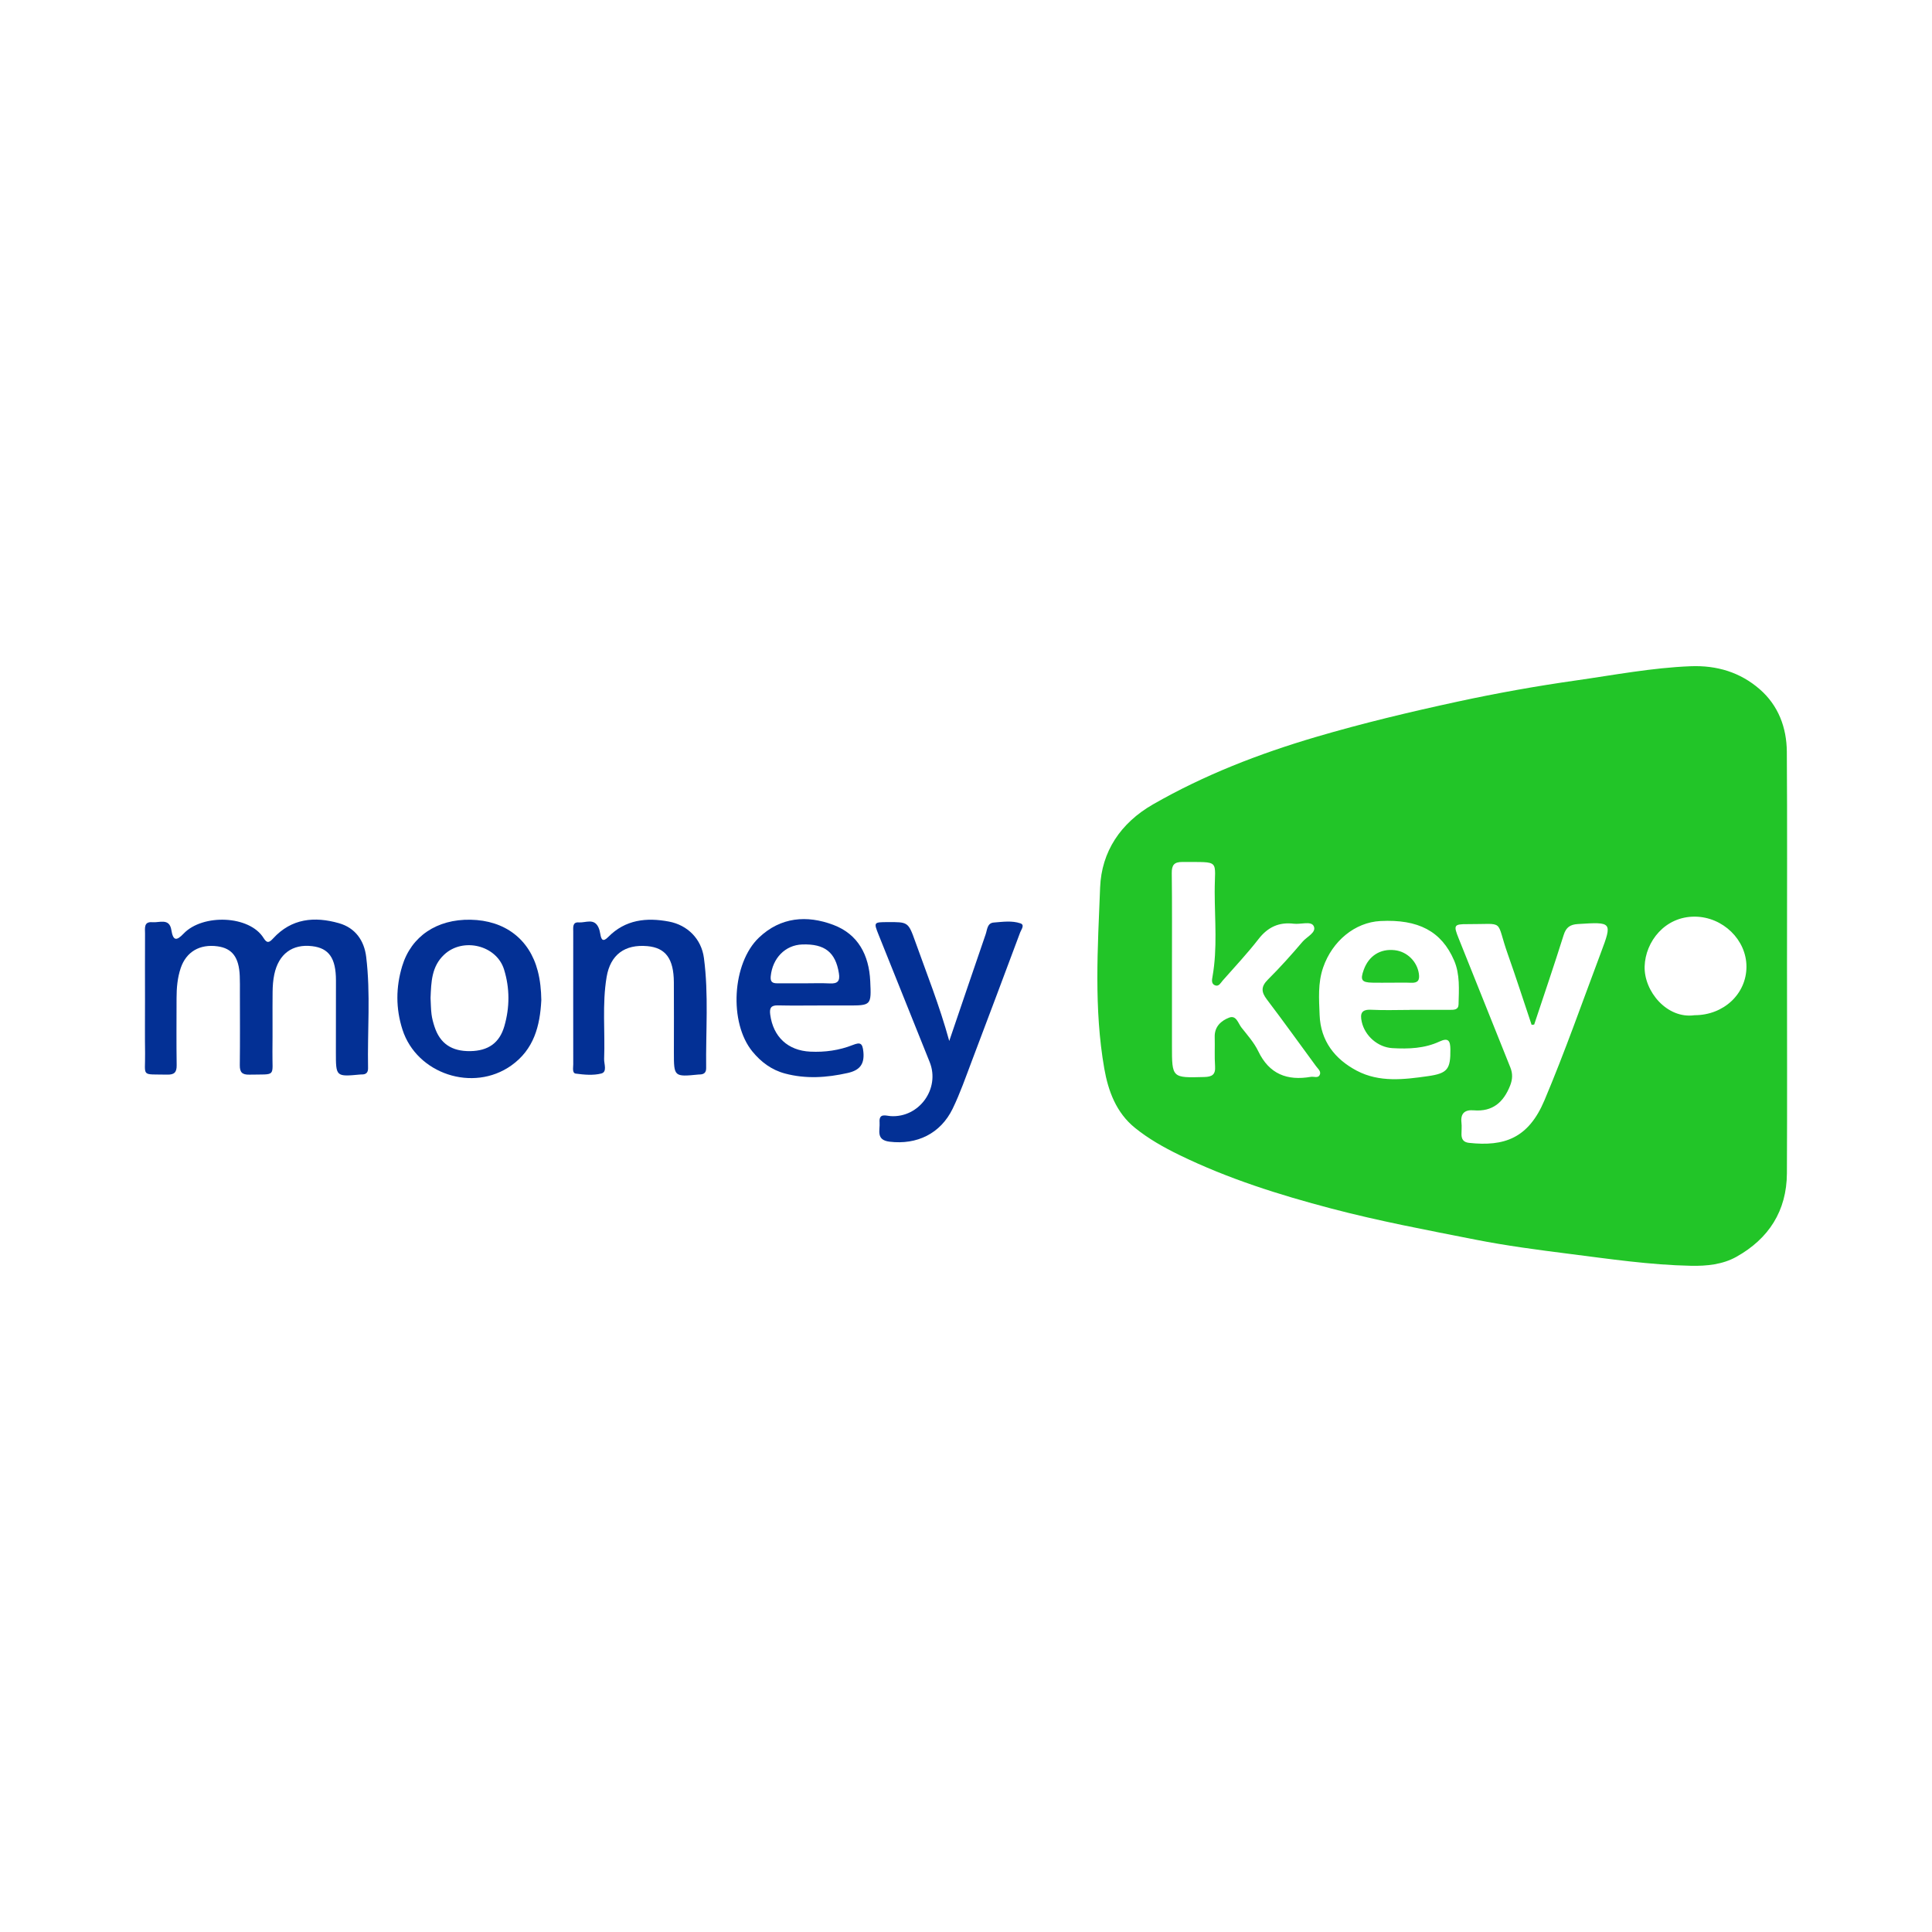 <?xml version="1.0" encoding="utf-8"?>
<!-- Generator: Adobe Illustrator 17.0.0, SVG Export Plug-In . SVG Version: 6.00 Build 0)  -->
<!DOCTYPE svg PUBLIC "-//W3C//DTD SVG 1.1//EN" "http://www.w3.org/Graphics/SVG/1.1/DTD/svg11.dtd">
<svg version="1.1" id="Layer_1" xmlns="http://www.w3.org/2000/svg" xmlns:xlink="http://www.w3.org/1999/xlink" x="0px" y="0px"
	 width="200px" height="200px" viewBox="0 0 200 200" enable-background="new 0 0 200 200" xml:space="preserve">

<g>
	<path fill="#22C528" d="M184.99,99.825c0,7.21,0.025,14.42-0.01,21.629c-0.019,3.898-1.882,6.78-5.234,8.653
		c-1.423,0.795-3.073,0.96-4.697,0.927c-4.239-0.086-8.43-0.707-12.625-1.239c-3.231-0.41-6.469-0.834-9.663-1.463
		c-5.003-0.986-10.015-1.926-14.958-3.228c-5.392-1.42-10.677-3.085-15.694-5.528c-1.628-0.792-3.216-1.684-4.629-2.83
		c-1.935-1.568-2.759-3.819-3.162-6.113c-1.091-6.216-0.68-12.515-0.434-18.764c0.145-3.699,2.109-6.67,5.478-8.602
		c5.315-3.047,10.956-5.233,16.822-6.963c4.864-1.434,9.788-2.608,14.733-3.677c4.045-0.874,8.127-1.604,12.235-2.188
		c3.945-0.561,7.857-1.313,11.857-1.47c2.72-0.107,5.14,0.625,7.158,2.382c1.924,1.674,2.788,3.964,2.805,6.478
		C185.022,85.162,184.99,92.494,184.99,99.825z M121.321,100.354c0,2.633,0,5.265,0,7.898c0,3.353-0.001,3.331,3.344,3.24
		c0.813-0.022,1.177-0.244,1.118-1.115c-0.069-1.008-0.01-2.024-0.037-3.036c-0.029-1.071,0.67-1.679,1.494-1.997
		c0.741-0.287,0.932,0.595,1.278,1.032c0.622,0.787,1.312,1.562,1.74,2.454c1.135,2.364,2.99,3.067,5.437,2.645
		c0.307-0.053,0.723,0.154,0.904-0.166c0.213-0.376-0.149-0.647-0.361-0.935c-1.698-2.305-3.361-4.636-5.094-6.914
		c-0.602-0.791-0.61-1.34,0.118-2.063c1.253-1.246,2.436-2.568,3.581-3.915c0.441-0.52,1.48-0.963,1.149-1.618
		c-0.276-0.546-1.339-0.153-2.047-0.24c-1.538-0.189-2.698,0.342-3.664,1.588c-1.158,1.494-2.46,2.877-3.711,4.298
		c-0.202,0.23-0.382,0.62-0.752,0.504c-0.459-0.144-0.356-0.601-0.297-0.937c0.511-2.898,0.229-5.82,0.223-8.728
		c-0.007-3.438,0.678-3.084-3.346-3.118c-0.845-0.007-1.109,0.315-1.098,1.16C121.344,93.712,121.318,97.033,121.321,100.354z
		 M158.817,106.065c-0.089,0.007-0.177,0.015-0.266,0.022c-0.817-2.434-1.602-4.879-2.459-7.298
		c-1.318-3.717-0.171-3.101-4.184-3.122c-1.409-0.008-1.452,0.122-0.908,1.475c1.79,4.453,3.566,8.911,5.353,13.366
		c0.254,0.634,0.23,1.228-0.026,1.875c-0.684,1.725-1.811,2.721-3.768,2.557c-0.895-0.075-1.384,0.293-1.269,1.275
		c0.047,0.399-0.001,0.809,0.002,1.213c0.004,0.516,0.218,0.82,0.778,0.881c3.659,0.398,6.151-0.473,7.81-4.402
		c2.117-5.013,3.918-10.159,5.833-15.256c1.208-3.217,1.18-3.221-2.377-2.994c-0.794,0.051-1.214,0.334-1.465,1.132
		C160.895,99.894,159.842,102.975,158.817,106.065z M145.96,104.546c0-0.002,0-0.004,0-0.005c1.377,0,2.755,0.004,4.132-0.002
		c0.408-0.002,0.884,0.015,0.897-0.561c0.035-1.537,0.163-3.11-0.462-4.556c-1.308-3.028-3.71-4.277-7.625-4.078
		c-2.647,0.135-4.984,2.077-5.928,4.803c-0.564,1.628-0.43,3.283-0.367,4.932c0.102,2.68,1.577,4.564,3.847,5.76
		c2.335,1.231,4.881,0.918,7.377,0.562c2.026-0.288,2.334-0.728,2.312-2.777c-0.009-0.861-0.193-1.24-1.122-0.807
		c-1.55,0.722-3.209,0.782-4.882,0.685c-1.503-0.087-2.846-1.262-3.171-2.727c-0.188-0.846-0.037-1.298,0.982-1.245
		C143.283,104.599,144.623,104.546,145.96,104.546z M175.424,105.094c3.005,0.001,5.362-2.2,5.368-5.014
		c0.006-2.798-2.443-5.153-5.311-5.189c-3.123-0.039-5.153,2.588-5.229,5.146C170.175,102.623,172.573,105.503,175.424,105.094z"/>
	<path fill="#033095" d="M15.011,103.455c-0.002-2.269-0.008-4.538,0.003-6.807c0.003-0.541-0.156-1.265,0.759-1.181
		c0.719,0.067,1.758-0.46,1.963,0.797c0.181,1.108,0.505,1.188,1.276,0.379c1.964-2.061,6.823-1.904,8.279,0.47
		c0.35,0.57,0.586,0.466,0.985,0.031c1.901-2.074,4.278-2.296,6.812-1.575c1.705,0.485,2.614,1.809,2.818,3.477
		c0.469,3.831,0.121,7.687,0.195,11.532c0.009,0.462-0.222,0.665-0.671,0.649c-0.04-0.001-0.081,0.001-0.121,0.005
		c-2.539,0.238-2.54,0.238-2.538-2.321c0.001-2.472,0.009-4.943,0.007-7.415c-0.002-2.305-0.725-3.342-2.462-3.549
		c-2.048-0.245-3.473,0.799-3.922,2.925c-0.125,0.589-0.168,1.204-0.175,1.808c-0.022,2.066,0.009,4.133-0.016,6.199
		c-0.033,2.672,0.469,2.307-2.398,2.368c-0.743,0.016-0.99-0.25-0.981-0.985c0.031-2.512,0.011-5.024,0.01-7.536
		c0-0.567,0.009-1.135-0.015-1.702c-0.081-1.927-0.78-2.851-2.297-3.061c-1.842-0.255-3.246,0.564-3.815,2.25
		c-0.34,1.009-0.43,2.058-0.43,3.117c-0.001,2.31-0.025,4.619,0.011,6.928c0.011,0.738-0.232,1.002-0.975,0.987
		c-2.777-0.058-2.261,0.286-2.295-2.2C14.992,107.183,15.013,105.319,15.011,103.455z"/>
	<path fill="#033095" d="M56.037,103.528c-0.133,2.667-0.757,5.106-3.114,6.776c-3.944,2.796-9.783,0.876-11.26-3.72
		c-0.703-2.188-0.689-4.39-0.028-6.573c0.936-3.089,3.587-4.864,7.07-4.802c3.55,0.063,6.103,2.003,6.963,5.302
		C55.924,101.494,56.021,102.501,56.037,103.528z M44.571,103.309c0.03,0.563,0.03,1.132,0.101,1.692
		c0.056,0.439,0.175,0.875,0.314,1.296c0.57,1.733,1.777,2.546,3.698,2.515c1.859-0.03,3.023-0.843,3.526-2.58
		c0.565-1.951,0.569-3.933-0.031-5.872c-0.779-2.514-4.248-3.353-6.19-1.544C44.664,100.05,44.638,101.679,44.571,103.309z"/>
	<path fill="#033095" d="M84.9,104.087c-1.457,0-2.914,0.025-4.371-0.01c-0.74-0.018-0.884,0.297-0.795,0.961
		c0.307,2.29,1.818,3.716,4.143,3.828c1.513,0.073,2.997-0.132,4.405-0.689c0.787-0.311,1.004-0.191,1.094,0.708
		c0.133,1.334-0.428,1.922-1.632,2.192c-2.163,0.485-4.319,0.632-6.487,0.052c-1.386-0.37-2.479-1.191-3.366-2.273
		c-2.45-2.987-2.113-9.145,0.676-11.797c2.246-2.135,4.961-2.344,7.694-1.318c2.573,0.966,3.699,3.129,3.825,5.822
		c0.119,2.529,0.113,2.529-2.394,2.523C86.762,104.085,85.831,104.087,84.9,104.087z M83.235,101.793
		c0.888,0,1.778-0.035,2.663,0.01c0.809,0.042,1.079-0.229,0.943-1.061c-0.35-2.157-1.455-3.053-3.792-2.972
		c-1.765,0.061-3.079,1.416-3.265,3.296c-0.056,0.567,0.172,0.727,0.666,0.725C81.379,101.786,82.307,101.789,83.235,101.793z"/>
	<path fill="#033095" d="M98.266,107.761c1.323-3.885,2.54-7.474,3.773-11.057c0.162-0.471,0.155-1.15,0.832-1.203
		c0.921-0.072,1.88-0.218,2.763,0.083c0.477,0.163,0.085,0.64-0.028,0.943c-1.656,4.434-3.318,8.866-4.997,13.291
		c-0.631,1.664-1.215,3.355-1.99,4.952c-1.259,2.592-3.707,3.754-6.519,3.419c-1.462-0.174-0.986-1.198-1.047-1.997
		c-0.077-1.005,0.651-0.682,1.166-0.651c2.936,0.176,5.121-2.85,4.023-5.592c-1.759-4.394-3.531-8.783-5.288-13.178
		c-0.52-1.301-0.504-1.308,0.916-1.315c2.105-0.011,2.151-0.027,2.862,1.968C95.921,100.764,97.247,104.058,98.266,107.761z"/>
	<path fill="#033095" d="M59.338,103.372c0-2.307-0.004-4.613,0.003-6.92c0.001-0.427-0.101-1.02,0.575-0.965
		c0.694,0.056,1.578-0.472,2.035,0.516c0.1,0.217,0.155,0.462,0.195,0.7c0.1,0.596,0.281,0.838,0.815,0.295
		c1.771-1.799,3.957-2.039,6.294-1.596c1.913,0.363,3.354,1.786,3.616,3.774c0.498,3.784,0.183,7.594,0.23,11.394
		c0.006,0.474-0.235,0.649-0.665,0.66c-0.04,0.001-0.081,0-0.121,0.004c-2.531,0.253-2.556,0.231-2.555-2.279
		c0.001-2.428,0.014-4.856-0.003-7.284c-0.017-2.432-0.857-3.556-2.736-3.727c-2.336-0.212-3.836,0.882-4.224,3.193
		c-0.472,2.811-0.149,5.655-0.258,8.481c-0.02,0.521,0.349,1.345-0.297,1.512c-0.83,0.214-1.77,0.127-2.641,0.01
		c-0.386-0.052-0.258-0.619-0.259-0.97C59.335,107.904,59.338,105.638,59.338,103.372z"/>
	<path fill="#22C528" d="M143.999,101.728c-0.648-0.001-1.296,0.011-1.943-0.003c-1.104-0.025-1.264-0.275-0.88-1.335
		c0.524-1.446,1.712-2.198,3.204-2.028c1.291,0.147,2.313,1.176,2.501,2.428c0.104,0.696-0.11,0.979-0.818,0.946
		C145.377,101.704,144.687,101.729,143.999,101.728z"/>
</g>
</svg>
